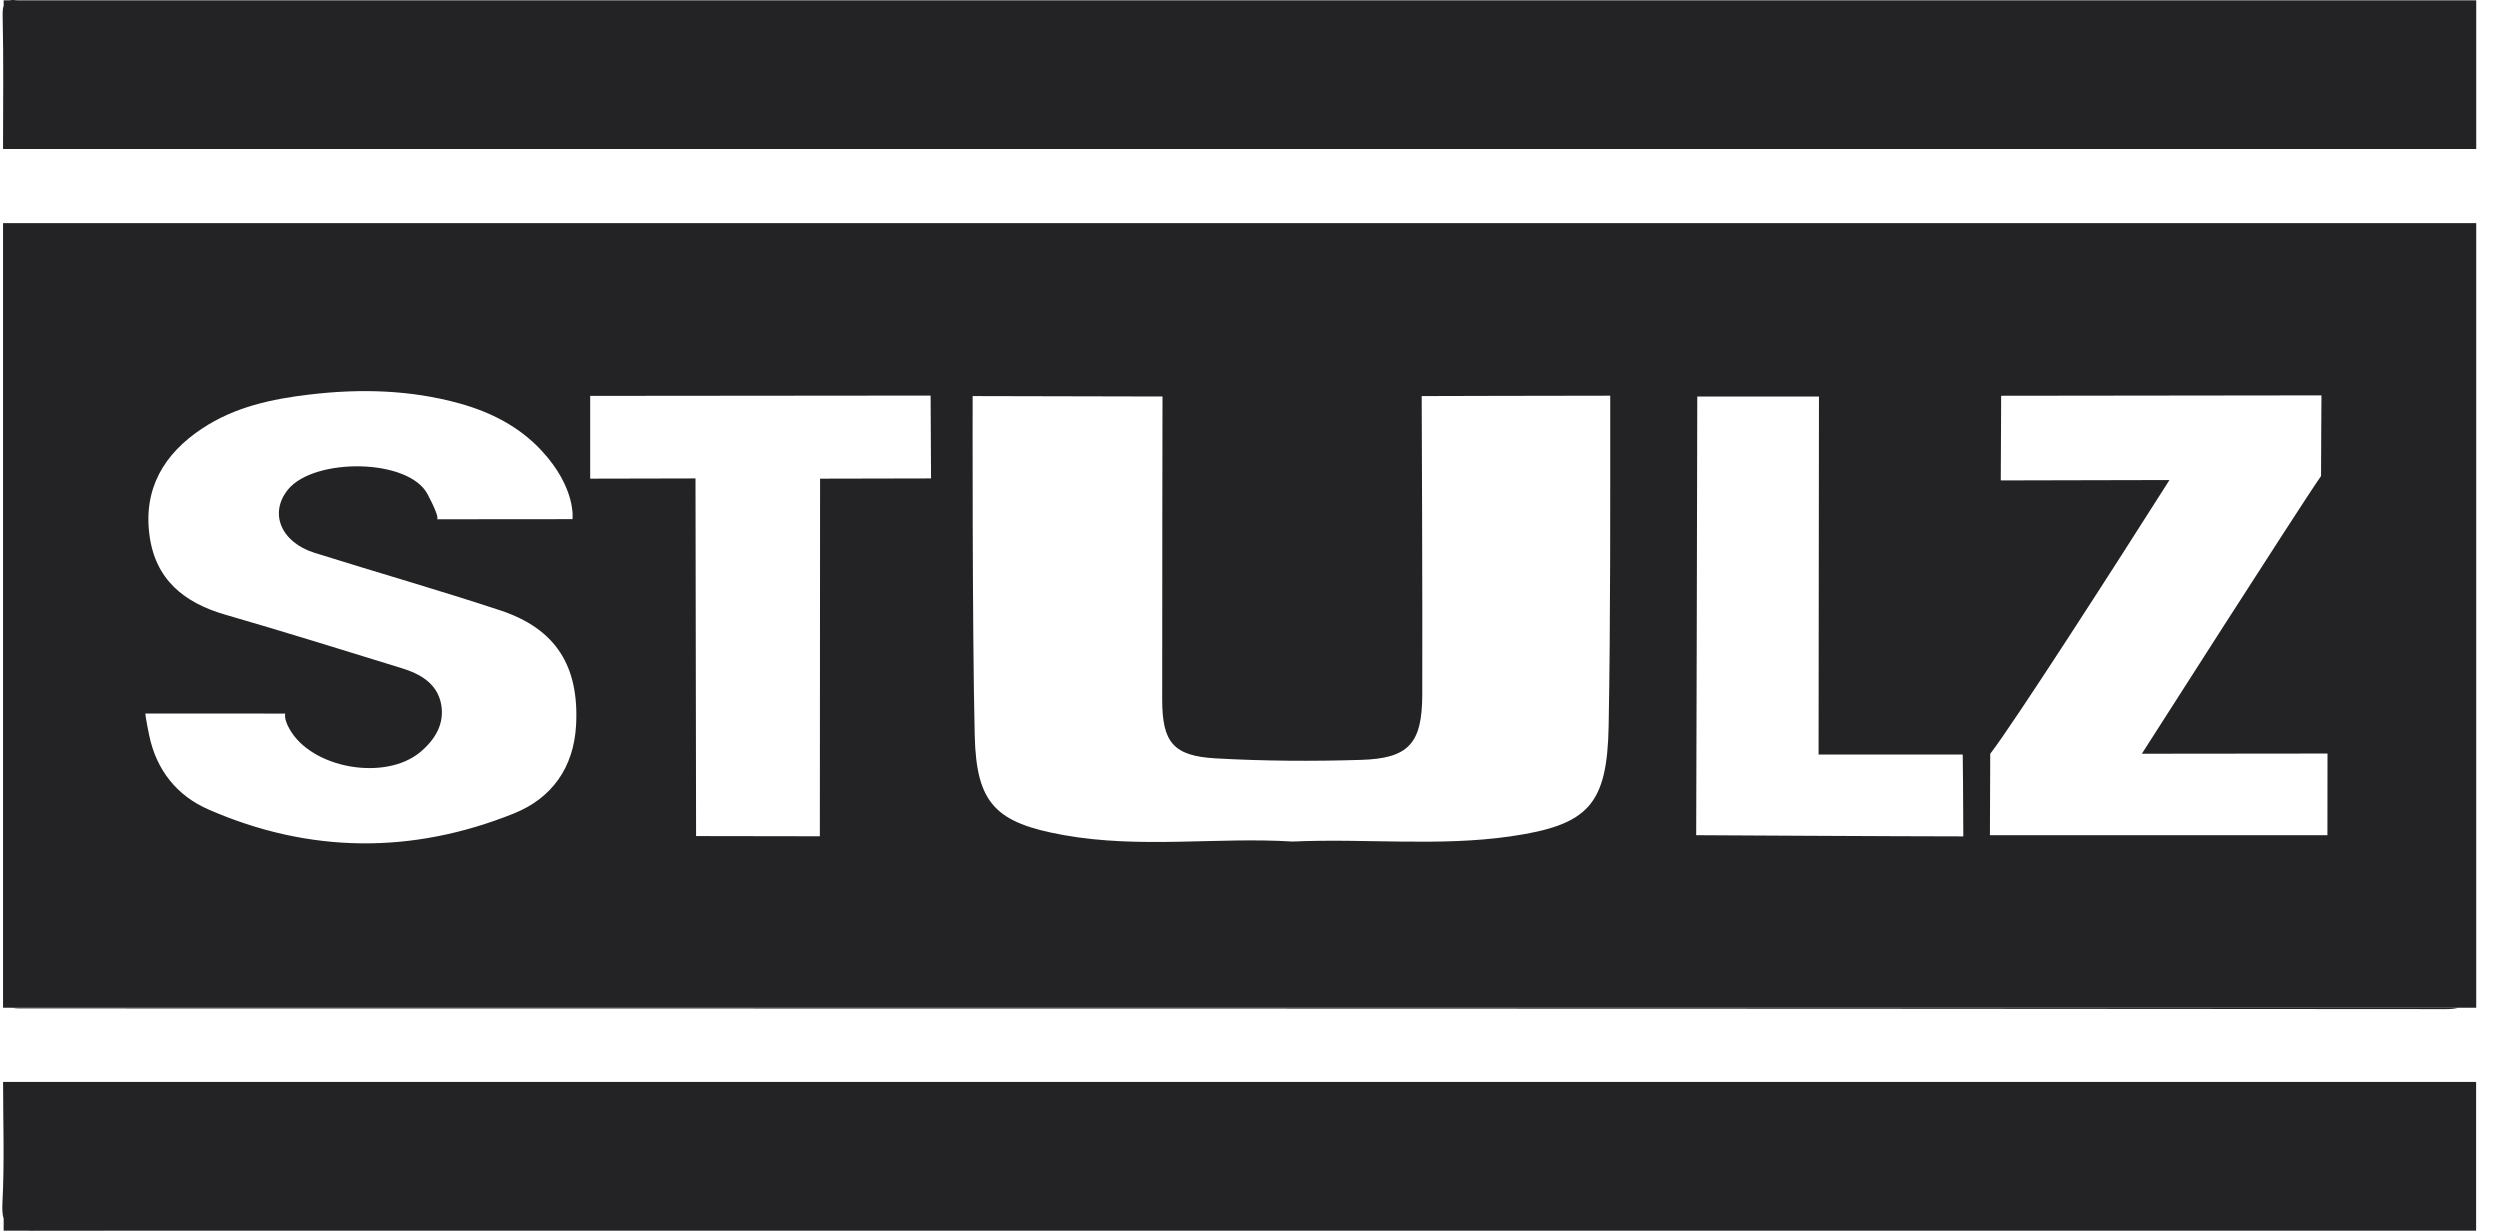 <svg width="65" height="32" viewBox="0 0 65 32" fill="none" xmlns="http://www.w3.org/2000/svg">
<g clip-path="url(#clip0_2559_20246)">
<path d="M63.917 26.201C63.832 26.227 63.723 26.237 63.586 26.237C42.551 26.219 21.513 26.222 0.477 26.219C0.42 26.219 0.361 26.209 0.302 26.201H63.917ZM0.095 28.131V28.136C0.09 28.133 0.085 28.131 0.08 28.128C0.08 29.172 0.118 30.215 0.064 31.256C0.054 31.439 0.061 31.579 0.095 31.687V31.997H0.668C0.71 32 0.751 32 0.795 32C1.875 32 2.954 31.997 4.034 31.997H64.379V28.131H0.095Z" fill="#232326"/>
<path d="M0.095 5.801V5.804C0.09 5.804 0.085 5.801 0.079 5.801V26.201L0.095 26.199V26.201H64.382V5.801H0.095ZM14.978 18.855C14.918 19.966 14.34 20.756 13.364 21.149C10.719 22.213 8.045 22.193 5.424 21.048C4.61 20.695 4.068 20.031 3.879 19.119C3.791 18.698 3.778 18.551 3.778 18.551L7.418 18.553C7.418 18.553 7.369 18.672 7.524 18.948C8.1 19.984 10.006 20.312 10.918 19.561C11.31 19.238 11.568 18.817 11.468 18.3C11.364 17.771 10.93 17.523 10.453 17.375C8.921 16.903 7.392 16.425 5.855 15.981C4.786 15.671 4.039 15.069 3.887 13.919C3.724 12.7 4.266 11.796 5.258 11.14C6.103 10.58 7.064 10.373 8.056 10.257C9.368 10.102 10.669 10.135 11.948 10.489C12.757 10.714 13.493 11.086 14.076 11.711C14.991 12.693 14.885 13.498 14.885 13.498L11.362 13.501C11.362 13.501 11.457 13.491 11.116 12.848C10.62 11.912 8.169 11.897 7.49 12.726C6.991 13.336 7.299 14.098 8.18 14.374C9.784 14.878 11.403 15.34 12.999 15.867C14.454 16.345 15.061 17.319 14.978 18.855ZM21.322 12.445L21.316 21.743L18.098 21.738L18.083 12.439L15.345 12.445V10.293L24.196 10.285C24.196 10.285 24.207 12.086 24.207 12.439C23.558 12.439 21.322 12.445 21.322 12.445ZM41.825 18.871C41.786 20.93 41.301 21.451 39.27 21.746C37.408 22.014 35.53 21.795 33.601 21.88C31.661 21.759 29.649 22.071 27.655 21.712C25.891 21.395 25.385 20.901 25.343 19.124C25.276 16.342 25.289 10.298 25.289 10.298L30.225 10.309C30.225 10.309 30.215 15.792 30.217 18.199C30.22 19.297 30.501 19.656 31.612 19.718C32.865 19.788 34.125 19.796 35.383 19.757C36.631 19.721 36.974 19.326 36.979 18.068C36.987 15.715 36.964 10.298 36.964 10.298C36.964 10.298 40.41 10.288 41.866 10.288C41.866 12.959 41.874 16.195 41.825 18.871ZM44.101 21.715C44.101 21.715 44.129 12.018 44.129 10.309H47.293C47.293 10.833 47.283 19.617 47.283 19.617H51.031C51.031 19.617 51.046 20.821 51.046 21.746C49.468 21.746 44.101 21.715 44.101 21.715ZM60.513 21.715H51.738C51.738 21.444 51.746 20.113 51.746 19.599C52.363 18.799 55.011 14.681 56.406 12.481C55.096 12.481 53.234 12.491 52.02 12.491C52.02 11.941 52.03 10.29 52.03 10.29L60.358 10.28C60.358 10.28 60.347 11.874 60.347 12.377C59.813 13.139 55.688 19.597 55.688 19.597L60.515 19.592C60.513 19.592 60.513 20.384 60.513 21.715ZM0.446 0.008C0.366 -0.003 0.304 -0.003 0.253 0.008H0.095V0.147C0.072 0.214 0.067 0.305 0.069 0.421C0.095 1.573 0.079 2.722 0.079 3.874C0.085 3.872 0.09 3.869 0.095 3.867V3.874H64.382V0.008H0.446Z" fill="#232326"/>
</g>
<defs>
<clipPath id="clip0_2559_20246">
<rect width="64.323" height="32" fill="white" transform="translate(0.059)"/>
</clipPath>
</defs>
</svg>
